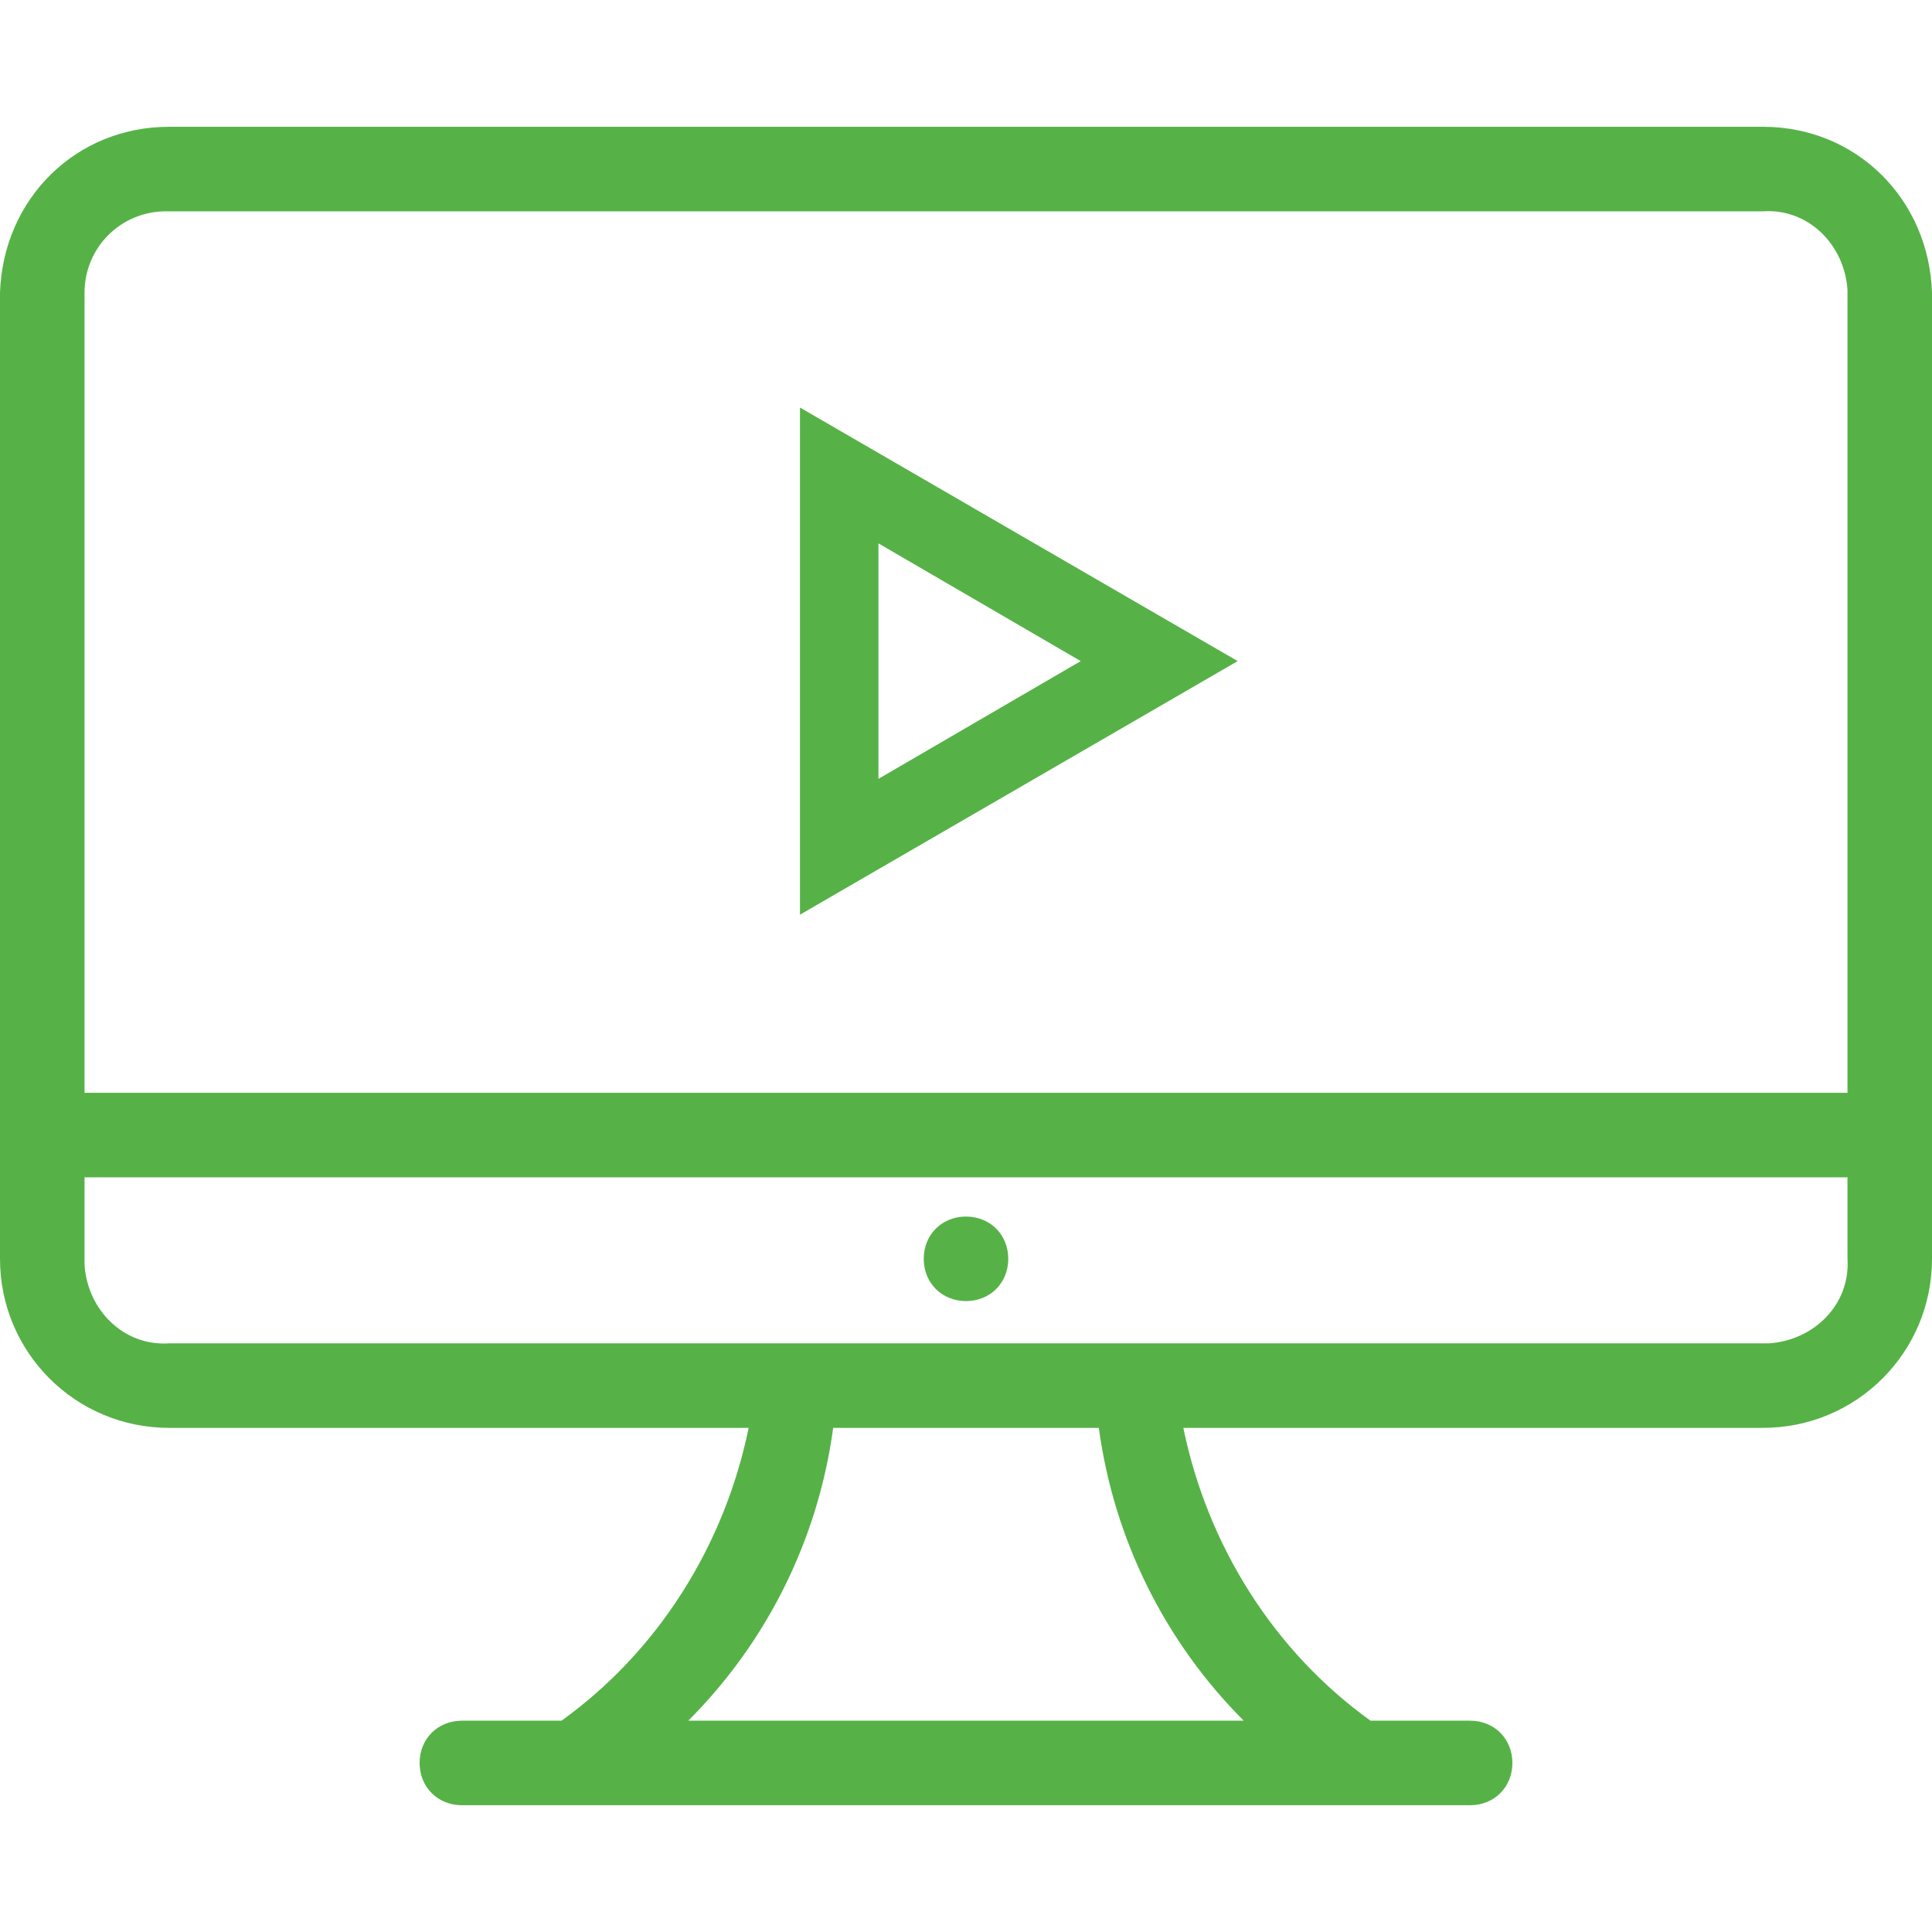 <?xml version="1.0" encoding="utf-8"?>
<!-- Generator: Adobe Illustrator 22.1.0, SVG Export Plug-In . SVG Version: 6.00 Build 0)  -->
<svg version="1.1" id="Layer_1" xmlns="http://www.w3.org/2000/svg" xmlns:xlink="http://www.w3.org/1999/xlink" x="0px" y="0px"
	 viewBox="0 0 64 64" style="enable-background:new 0 0 64 64;" xml:space="preserve">
<style type="text/css">
	.st0{fill:#56B247;}
</style>
<title>icon</title>
<path class="st0" d="M32,43.1c0.8,0,1.4-0.6,1.4-1.4v0c0-0.8-0.6-1.4-1.4-1.4c-0.8,0-1.4,0.6-1.4,1.4c0,0,0,0,0,0
	C30.6,42.5,31.2,43.1,32,43.1z"/>
<path class="st0" d="M58.4,4.2H5.6C2.5,4.2,0.1,6.6,0,9.7v32c0,3.1,2.5,5.6,5.6,5.6h19.2c-0.8,3.9-3,7.4-6.2,9.7h-3.3
	c-0.8,0-1.4,0.6-1.4,1.4l0,0c0,0.8,0.6,1.4,1.4,1.4h0h33.4c0.8,0,1.4-0.6,1.4-1.4v0c0-0.8-0.6-1.4-1.4-1.4h0h-3.3
	c-3.2-2.3-5.4-5.8-6.2-9.7h19.2c3.1,0,5.6-2.5,5.6-5.6v-32C63.9,6.6,61.5,4.2,58.4,4.2z M41.2,57H22.8c2.6-2.6,4.3-6,4.8-9.7h8.8
	C36.9,51,38.6,54.4,41.2,57z M61.2,41.7c0.1,1.5-1.1,2.7-2.6,2.8c-0.1,0-0.1,0-0.2,0H5.6c-1.5,0.1-2.7-1.1-2.8-2.6
	c0-0.1,0-0.1,0-0.2V39h58.4V41.7z M61.2,36.2H2.8V9.7C2.8,8.2,4,7,5.5,7c0,0,0.1,0,0.1,0h52.8c1.5-0.1,2.7,1.1,2.8,2.6
	c0,0,0,0.1,0,0.1V36.2z"/>
<path class="st0" d="M26.5,30.3L41,21.9l-14.5-8.4V30.3z M29.1,18l6.7,3.9l-6.7,3.9L29.1,18z"/>
</svg>
